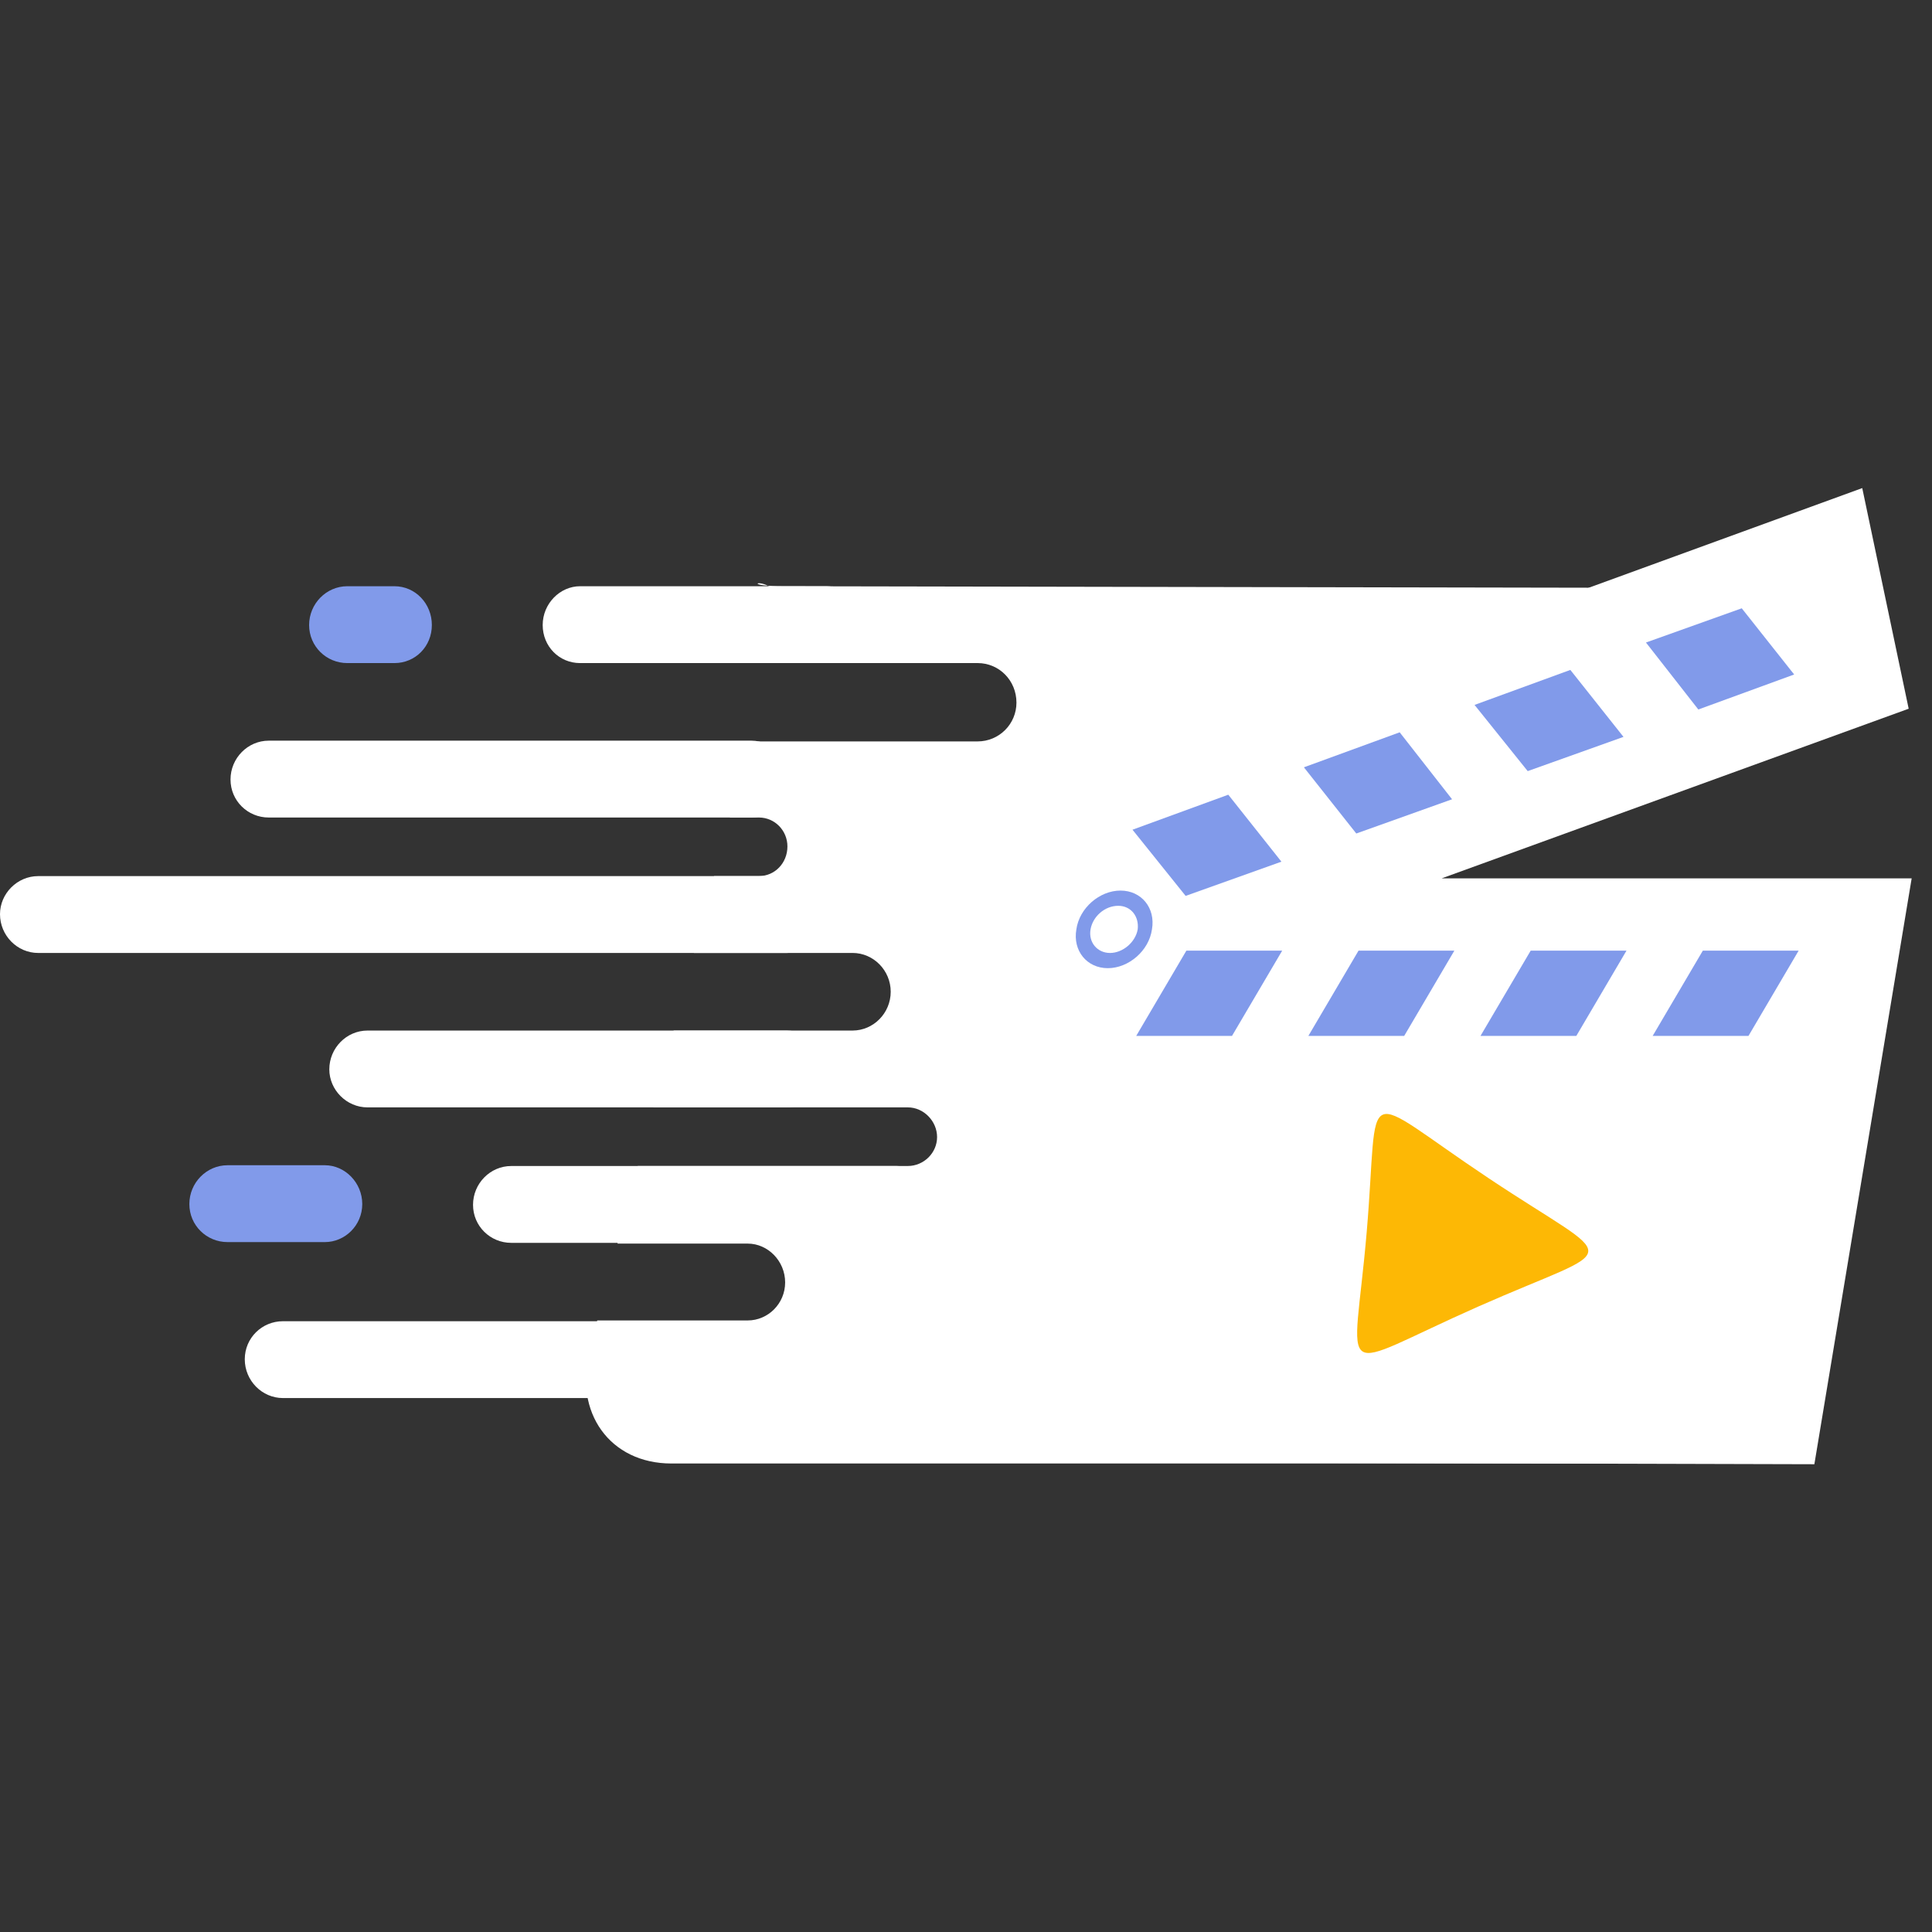 <svg width="95" height="95" viewBox="0 0 95 95" fill="none" xmlns="http://www.w3.org/2000/svg">
<rect x="0" y="0" width="95" height="95" fill="#333333" stroke="none"/>
<path fill-rule="evenodd" clip-rule="evenodd" d="M38.462 28.826L79.058 28.901V36.459L66.433 40.761L85.977 66.389C85.167 69.457 82.038 71.963 79.02 71.963H33.014C29.995 71.963 28.192 69.457 29.002 66.389L29.369 64.929H36.767C37.761 64.929 38.607 64.106 38.607 63.058C38.607 62.01 37.761 61.15 36.767 61.15H30.363L31.357 57.334H44.643C45.416 57.334 46.078 56.697 46.078 55.912C46.078 55.126 45.416 54.452 44.643 54.452H32.131L33.125 50.674H41.921C42.952 50.674 43.798 49.814 43.798 48.766C43.798 47.718 42.952 46.858 41.921 46.858H34.119L35.112 43.079H37.321C38.093 43.079 38.719 42.442 38.719 41.62C38.719 40.835 38.093 40.199 37.321 40.199H35.886L36.879 36.457H48.068C49.135 36.457 49.981 35.597 49.981 34.549C49.981 33.464 49.135 32.604 48.068 32.604H37.873L38.352 30.921C39.124 27.853 35.443 28.826 38.462 28.826Z" fill="white"/>
<path fill-rule="evenodd" clip-rule="evenodd" d="M46.338 68.745H13.913C12.882 68.745 12.036 67.885 12.036 66.837C12.036 65.789 12.882 64.967 13.913 64.967H46.338C47.367 64.967 48.215 65.79 48.215 66.837C48.215 67.884 47.367 68.745 46.338 68.745Z" fill="white"/>
<path fill-rule="evenodd" clip-rule="evenodd" d="M44.092 61.113H25.137C24.106 61.113 23.26 60.29 23.26 59.243C23.26 58.195 24.106 57.335 25.137 57.335H44.092C45.123 57.335 45.932 58.195 45.932 59.243C45.932 60.29 45.123 61.113 44.092 61.113Z" fill="white"/>
<path fill-rule="evenodd" clip-rule="evenodd" d="M38.683 43.08H1.877C0.846 43.08 0 43.94 0 44.951C0 45.999 0.846 46.859 1.877 46.859H38.683C39.714 46.859 40.522 45.999 40.522 44.951C40.522 43.94 39.676 43.08 38.683 43.08Z" fill="white"/>
<path fill-rule="evenodd" clip-rule="evenodd" d="M38.682 50.674H18.071C17.04 50.674 16.193 51.534 16.193 52.582C16.193 53.592 17.04 54.452 18.071 54.452H38.681C39.712 54.452 40.521 53.592 40.521 52.582C40.522 51.535 39.712 50.674 38.682 50.674Z" fill="white"/>
<path fill-rule="evenodd" clip-rule="evenodd" d="M15.974 57.297H11.188C10.157 57.297 9.311 58.157 9.311 59.205C9.311 60.253 10.157 61.076 11.188 61.076H15.973C16.966 61.076 17.813 60.253 17.813 59.205C17.813 58.157 16.967 57.297 15.974 57.297Z" fill="#819AEA"/>
<path fill-rule="evenodd" clip-rule="evenodd" d="M40.632 28.826H28.524C27.531 28.826 26.685 29.686 26.685 30.734C26.685 31.782 27.494 32.605 28.524 32.605H40.632C41.626 32.605 42.473 31.782 42.473 30.734C42.473 29.686 41.627 28.826 40.632 28.826Z" fill="white"/>
<path fill-rule="evenodd" clip-rule="evenodd" d="M36.951 36.42H13.213C12.182 36.42 11.335 37.281 11.335 38.329C11.335 39.377 12.182 40.199 13.213 40.199H36.951C37.945 40.199 38.791 39.375 38.791 38.329C38.792 37.281 37.946 36.42 36.951 36.42Z" fill="white"/>
<path fill-rule="evenodd" clip-rule="evenodd" d="M19.395 28.826H17.077C16.046 28.826 15.2 29.686 15.2 30.734C15.2 31.782 16.046 32.605 17.077 32.605H19.395C20.427 32.605 21.235 31.782 21.235 30.734C21.236 29.686 20.427 28.826 19.395 28.826Z" fill="#819AEA"/>
<path fill-rule="evenodd" clip-rule="evenodd" d="M50.938 43.23L50.092 39.114L91.57 24L93.853 34.849L70.886 43.192H94L89.216 71.999L47.221 71.887L51.012 48.766C50.276 47.831 49.944 46.558 50.166 45.212C50.276 44.501 50.533 43.828 50.938 43.23Z" fill="white"/>
<path fill-rule="evenodd" clip-rule="evenodd" d="M90.688 46.036L86.934 68.932L50.533 69.044L54.288 46.036H90.688Z" fill="white"/>
<path fill-rule="evenodd" clip-rule="evenodd" d="M90.614 32.979L89.51 27.778L53.33 40.948L54.435 46.185L90.614 32.979Z" fill="white"/>
<path fill-rule="evenodd" clip-rule="evenodd" d="M55.097 43.791C56.129 43.791 56.827 44.651 56.644 45.699C56.497 46.747 55.502 47.607 54.473 47.607C53.441 47.607 52.743 46.747 52.927 45.699C53.073 44.651 54.066 43.791 55.097 43.791Z" fill="#819AEA"/>
<path fill-rule="evenodd" clip-rule="evenodd" d="M54.986 44.54C55.612 44.54 56.017 45.063 55.943 45.699C55.832 46.336 55.207 46.859 54.581 46.859C53.956 46.859 53.514 46.336 53.624 45.699C53.735 45.063 54.324 44.54 54.986 44.54Z" fill="white"/>
<path fill-rule="evenodd" clip-rule="evenodd" d="M63.047 46.746L60.58 50.937H55.87L58.336 46.746H63.047Z" fill="#819AEA"/>
<path fill-rule="evenodd" clip-rule="evenodd" d="M71.513 46.746L69.047 50.937H64.335L66.801 46.746H71.513Z" fill="#819AEA"/>
<path fill-rule="evenodd" clip-rule="evenodd" d="M79.977 46.746L77.511 50.937H72.799L75.266 46.746H79.977Z" fill="#819AEA"/>
<path fill-rule="evenodd" clip-rule="evenodd" d="M88.442 46.746L85.976 50.937H81.265L83.731 46.746H88.442Z" fill="#819AEA"/>
<path fill-rule="evenodd" clip-rule="evenodd" d="M80.935 31.594L83.51 34.887L88.222 33.166L85.645 29.911L80.935 31.594Z" fill="#819AEA"/>
<path fill-rule="evenodd" clip-rule="evenodd" d="M72.506 34.662L75.12 37.917L79.83 36.234L77.217 32.941L72.506 34.662Z" fill="#819AEA"/>
<path fill-rule="evenodd" clip-rule="evenodd" d="M64.115 37.73L66.691 40.985L71.401 39.302L68.825 36.009L64.115 37.73Z" fill="#819AEA"/>
<path fill-rule="evenodd" clip-rule="evenodd" d="M55.687 40.798L58.3 44.053L63.01 42.37L60.397 39.077L55.687 40.798Z" fill="#819AEA"/>
<path fill-rule="evenodd" clip-rule="evenodd" d="M72.674 64.252C65.48 67.435 66.554 68.149 67.201 60.606C67.847 53.063 66.667 53.585 73.214 57.945C79.761 62.306 79.868 61.068 72.674 64.252Z" fill="#FDB805"/>
</svg>
